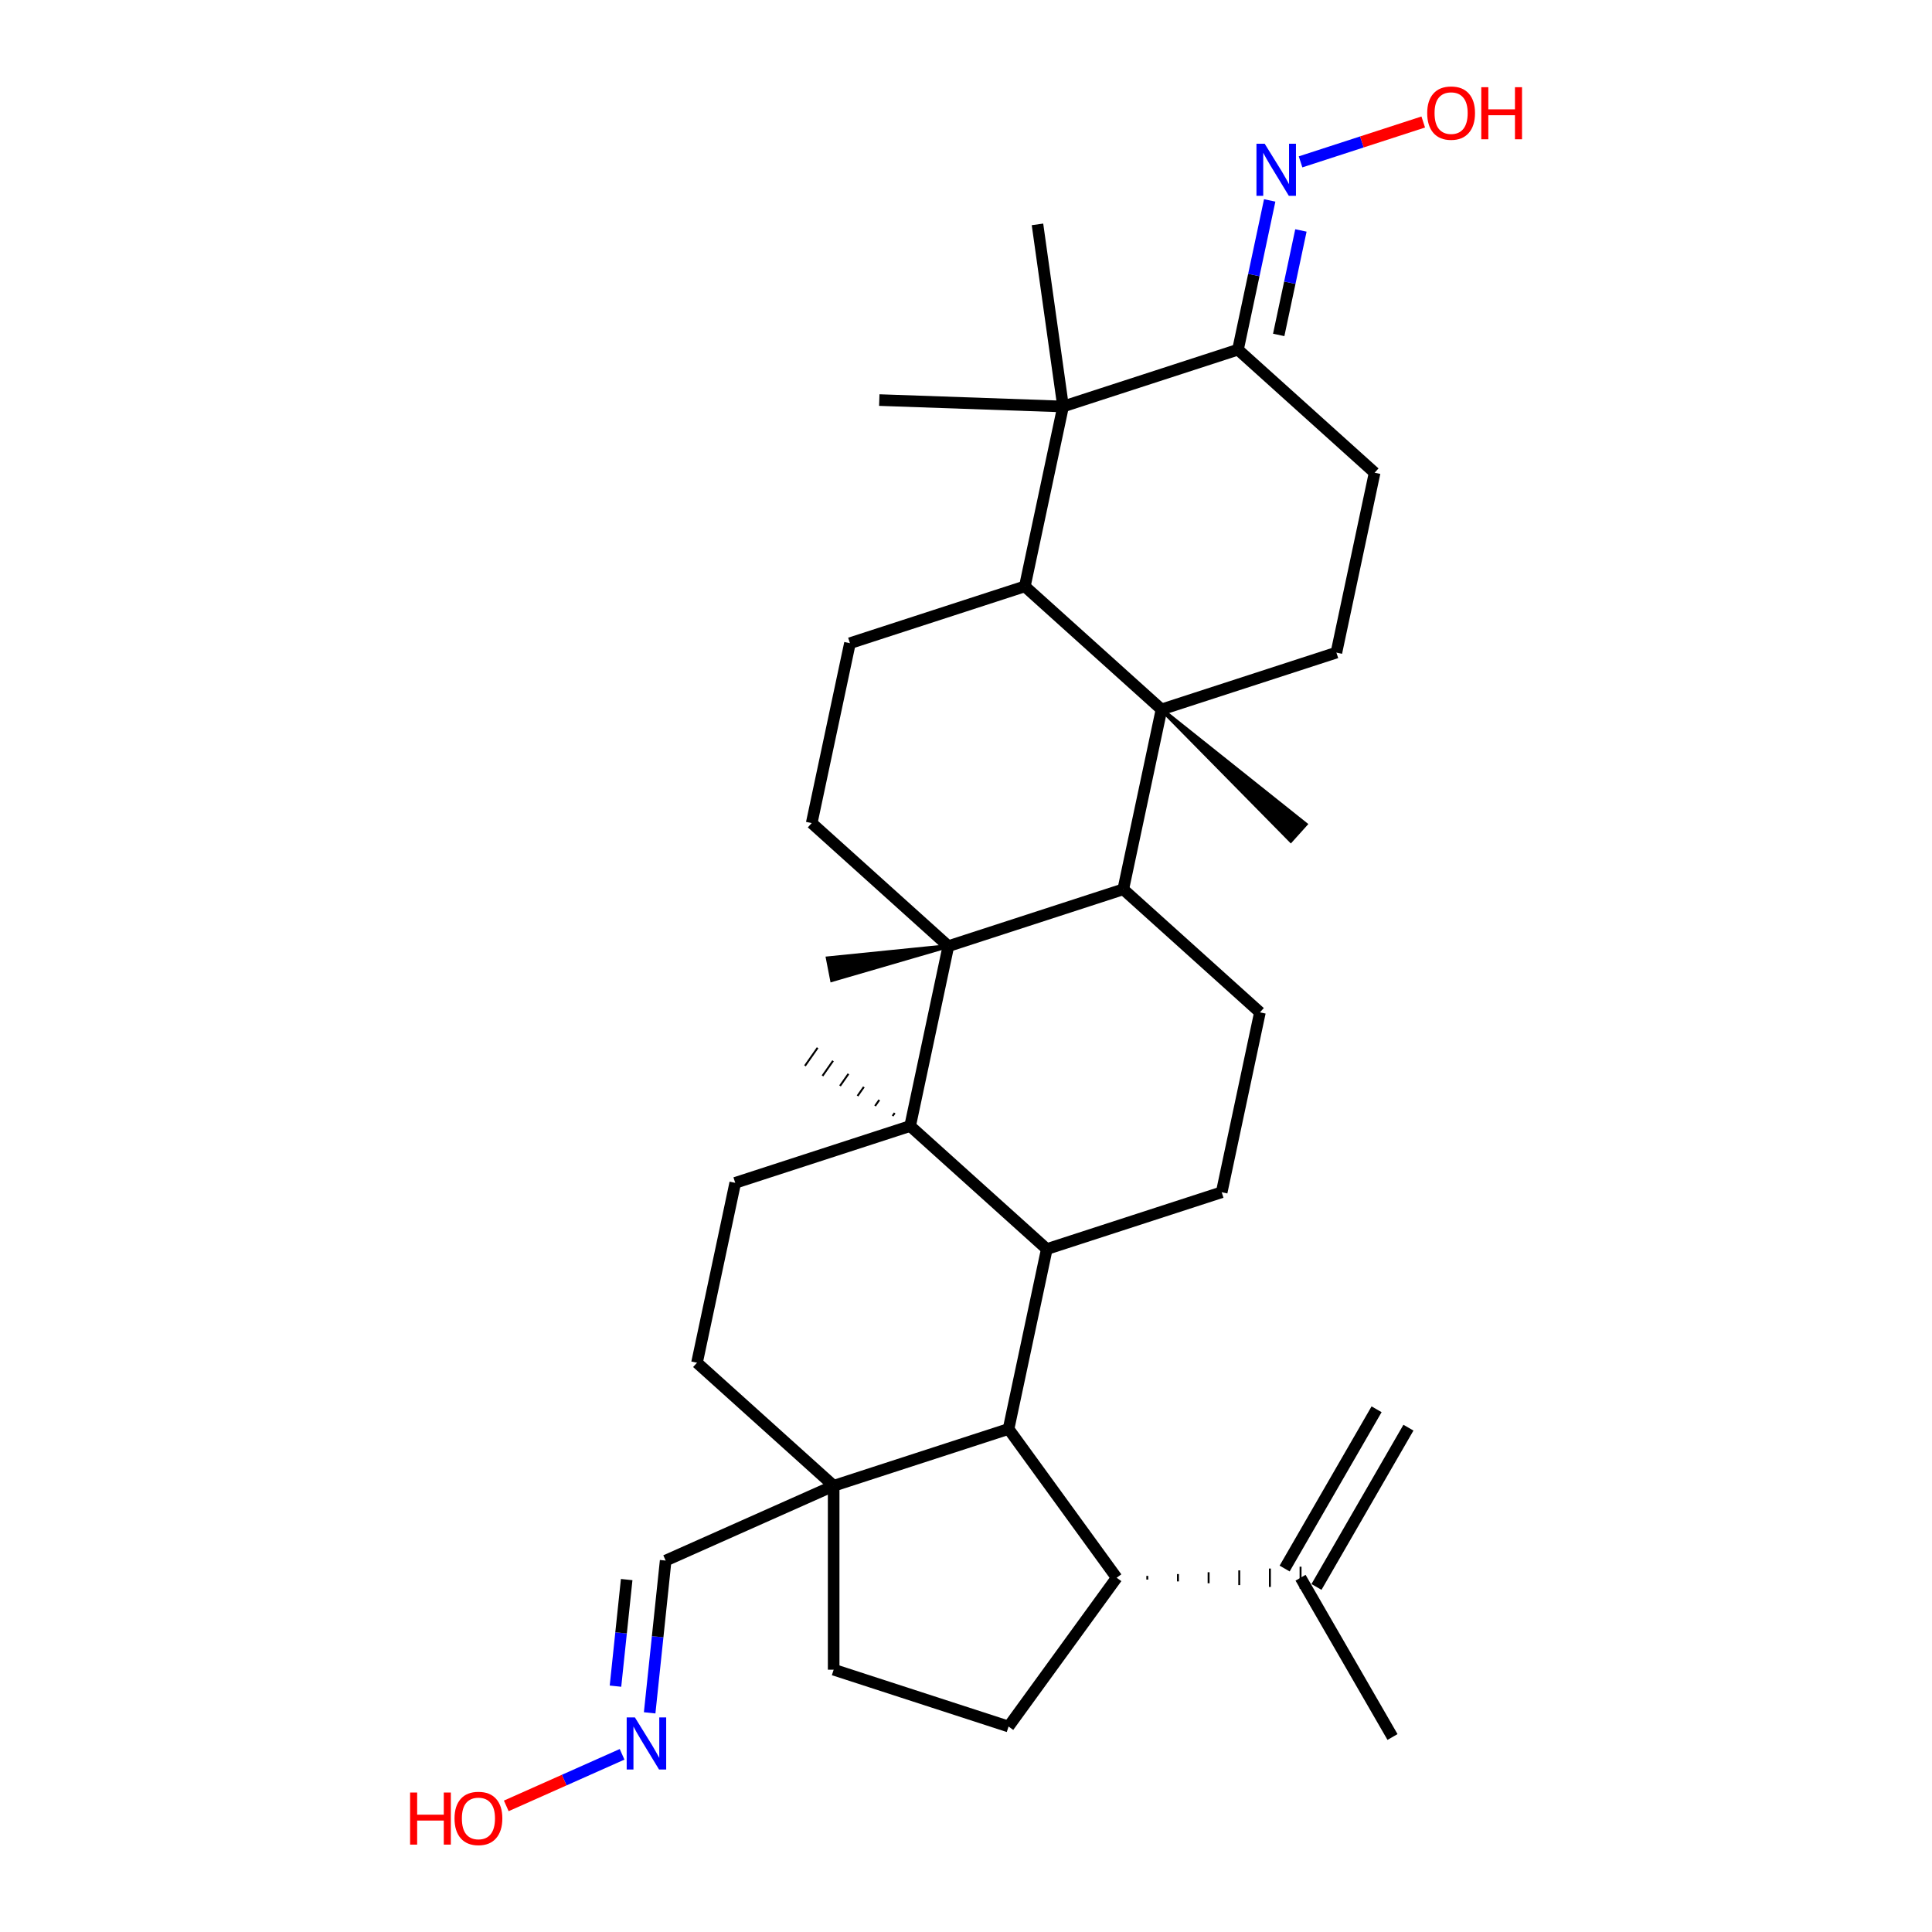 <?xml version='1.0' encoding='iso-8859-1'?>
<svg version='1.1' baseProfile='full'
              xmlns='http://www.w3.org/2000/svg'
                      xmlns:rdkit='http://www.rdkit.org/xml'
                      xmlns:xlink='http://www.w3.org/1999/xlink'
                  xml:space='preserve'
width='1000px' height='1000px' viewBox='0 0 1000 1000'>
<!-- END OF HEADER -->
<rect style='opacity:1.0;fill:#FFFFFF;stroke:none' width='1000' height='1000' x='0' y='0'> </rect>
<path class='bond-0' d='M 471.083,582.826 L 490.873,489.719' style='fill:none;fill-rule:evenodd;stroke:#000000;stroke-width:6px;stroke-linecap:butt;stroke-linejoin:miter;stroke-opacity:1' />
<path class='bond-2' d='M 471.083,582.826 L 541.821,646.519' style='fill:none;fill-rule:evenodd;stroke:#000000;stroke-width:6px;stroke-linecap:butt;stroke-linejoin:miter;stroke-opacity:1' />
<path class='bond-11' d='M 471.083,582.826 L 380.554,612.241' style='fill:none;fill-rule:evenodd;stroke:#000000;stroke-width:6px;stroke-linecap:butt;stroke-linejoin:miter;stroke-opacity:1' />
<path class='bond-25' d='M 463.102,576.077 L 462.01,577.636' style='fill:none;fill-rule:evenodd;stroke:#000000;stroke-width:1.0px;stroke-linecap:butt;stroke-linejoin:miter;stroke-opacity:1' />
<path class='bond-25' d='M 455.122,569.327 L 452.938,572.446' style='fill:none;fill-rule:evenodd;stroke:#000000;stroke-width:1.0px;stroke-linecap:butt;stroke-linejoin:miter;stroke-opacity:1' />
<path class='bond-25' d='M 447.141,562.577 L 443.865,567.256' style='fill:none;fill-rule:evenodd;stroke:#000000;stroke-width:1.0px;stroke-linecap:butt;stroke-linejoin:miter;stroke-opacity:1' />
<path class='bond-25' d='M 439.161,555.827 L 434.793,562.065' style='fill:none;fill-rule:evenodd;stroke:#000000;stroke-width:1.0px;stroke-linecap:butt;stroke-linejoin:miter;stroke-opacity:1' />
<path class='bond-25' d='M 431.18,549.078 L 425.721,556.875' style='fill:none;fill-rule:evenodd;stroke:#000000;stroke-width:1.0px;stroke-linecap:butt;stroke-linejoin:miter;stroke-opacity:1' />
<path class='bond-25' d='M 423.2,542.328 L 416.648,551.685' style='fill:none;fill-rule:evenodd;stroke:#000000;stroke-width:1.0px;stroke-linecap:butt;stroke-linejoin:miter;stroke-opacity:1' />
<path class='bond-3' d='M 490.873,489.719 L 581.402,460.305' style='fill:none;fill-rule:evenodd;stroke:#000000;stroke-width:6px;stroke-linecap:butt;stroke-linejoin:miter;stroke-opacity:1' />
<path class='bond-9' d='M 490.873,489.719 L 420.135,426.027' style='fill:none;fill-rule:evenodd;stroke:#000000;stroke-width:6px;stroke-linecap:butt;stroke-linejoin:miter;stroke-opacity:1' />
<path class='bond-26' d='M 490.873,489.719 L 428.478,496.028 L 430.658,507.24 Z' style='fill:#000000;fill-rule:evenodd;fill-opacity:1;stroke:#000000;stroke-width:2px;stroke-linecap:butt;stroke-linejoin:miter;stroke-opacity:1;' />
<path class='bond-1' d='M 601.192,367.198 L 581.402,460.305' style='fill:none;fill-rule:evenodd;stroke:#000000;stroke-width:6px;stroke-linecap:butt;stroke-linejoin:miter;stroke-opacity:1' />
<path class='bond-13' d='M 601.192,367.198 L 691.72,337.783' style='fill:none;fill-rule:evenodd;stroke:#000000;stroke-width:6px;stroke-linecap:butt;stroke-linejoin:miter;stroke-opacity:1' />
<path class='bond-27' d='M 601.192,367.198 L 668.108,435.135 L 675.751,426.646 Z' style='fill:#000000;fill-rule:evenodd;fill-opacity:1;stroke:#000000;stroke-width:2px;stroke-linecap:butt;stroke-linejoin:miter;stroke-opacity:1;' />
<path class='bond-36' d='M 601.192,367.198 L 530.454,303.505' style='fill:none;fill-rule:evenodd;stroke:#000000;stroke-width:6px;stroke-linecap:butt;stroke-linejoin:miter;stroke-opacity:1' />
<path class='bond-5' d='M 541.821,646.519 L 522.03,739.626' style='fill:none;fill-rule:evenodd;stroke:#000000;stroke-width:6px;stroke-linecap:butt;stroke-linejoin:miter;stroke-opacity:1' />
<path class='bond-12' d='M 541.821,646.519 L 632.349,617.104' style='fill:none;fill-rule:evenodd;stroke:#000000;stroke-width:6px;stroke-linecap:butt;stroke-linejoin:miter;stroke-opacity:1' />
<path class='bond-34' d='M 581.402,460.305 L 652.139,523.997' style='fill:none;fill-rule:evenodd;stroke:#000000;stroke-width:6px;stroke-linecap:butt;stroke-linejoin:miter;stroke-opacity:1' />
<path class='bond-4' d='M 530.454,303.505 L 439.926,332.92' style='fill:none;fill-rule:evenodd;stroke:#000000;stroke-width:6px;stroke-linecap:butt;stroke-linejoin:miter;stroke-opacity:1' />
<path class='bond-6' d='M 530.454,303.505 L 550.245,210.398' style='fill:none;fill-rule:evenodd;stroke:#000000;stroke-width:6px;stroke-linecap:butt;stroke-linejoin:miter;stroke-opacity:1' />
<path class='bond-8' d='M 522.03,739.626 L 577.98,816.634' style='fill:none;fill-rule:evenodd;stroke:#000000;stroke-width:6px;stroke-linecap:butt;stroke-linejoin:miter;stroke-opacity:1' />
<path class='bond-33' d='M 522.03,739.626 L 431.502,769.04' style='fill:none;fill-rule:evenodd;stroke:#000000;stroke-width:6px;stroke-linecap:butt;stroke-linejoin:miter;stroke-opacity:1' />
<path class='bond-10' d='M 550.245,210.398 L 640.773,180.984' style='fill:none;fill-rule:evenodd;stroke:#000000;stroke-width:6px;stroke-linecap:butt;stroke-linejoin:miter;stroke-opacity:1' />
<path class='bond-30' d='M 550.245,210.398 L 536.997,116.137' style='fill:none;fill-rule:evenodd;stroke:#000000;stroke-width:6px;stroke-linecap:butt;stroke-linejoin:miter;stroke-opacity:1' />
<path class='bond-31' d='M 550.245,210.398 L 455.116,207.076' style='fill:none;fill-rule:evenodd;stroke:#000000;stroke-width:6px;stroke-linecap:butt;stroke-linejoin:miter;stroke-opacity:1' />
<path class='bond-7' d='M 431.502,769.04 L 360.764,705.348' style='fill:none;fill-rule:evenodd;stroke:#000000;stroke-width:6px;stroke-linecap:butt;stroke-linejoin:miter;stroke-opacity:1' />
<path class='bond-20' d='M 431.502,769.04 L 431.502,864.228' style='fill:none;fill-rule:evenodd;stroke:#000000;stroke-width:6px;stroke-linecap:butt;stroke-linejoin:miter;stroke-opacity:1' />
<path class='bond-23' d='M 431.502,769.04 L 344.544,807.757' style='fill:none;fill-rule:evenodd;stroke:#000000;stroke-width:6px;stroke-linecap:butt;stroke-linejoin:miter;stroke-opacity:1' />
<path class='bond-16' d='M 593.844,817.586 L 593.844,815.682' style='fill:none;fill-rule:evenodd;stroke:#000000;stroke-width:1.0px;stroke-linecap:butt;stroke-linejoin:miter;stroke-opacity:1' />
<path class='bond-16' d='M 609.709,818.538 L 609.709,814.73' style='fill:none;fill-rule:evenodd;stroke:#000000;stroke-width:1.0px;stroke-linecap:butt;stroke-linejoin:miter;stroke-opacity:1' />
<path class='bond-16' d='M 625.573,819.49 L 625.573,813.778' style='fill:none;fill-rule:evenodd;stroke:#000000;stroke-width:1.0px;stroke-linecap:butt;stroke-linejoin:miter;stroke-opacity:1' />
<path class='bond-16' d='M 641.438,820.441 L 641.438,812.826' style='fill:none;fill-rule:evenodd;stroke:#000000;stroke-width:1.0px;stroke-linecap:butt;stroke-linejoin:miter;stroke-opacity:1' />
<path class='bond-16' d='M 657.302,821.393 L 657.302,811.875' style='fill:none;fill-rule:evenodd;stroke:#000000;stroke-width:1.0px;stroke-linecap:butt;stroke-linejoin:miter;stroke-opacity:1' />
<path class='bond-16' d='M 673.167,822.345 L 673.167,810.923' style='fill:none;fill-rule:evenodd;stroke:#000000;stroke-width:1.0px;stroke-linecap:butt;stroke-linejoin:miter;stroke-opacity:1' />
<path class='bond-17' d='M 577.98,816.634 L 522.03,893.642' style='fill:none;fill-rule:evenodd;stroke:#000000;stroke-width:6px;stroke-linecap:butt;stroke-linejoin:miter;stroke-opacity:1' />
<path class='bond-15' d='M 420.135,426.027 L 439.926,332.92' style='fill:none;fill-rule:evenodd;stroke:#000000;stroke-width:6px;stroke-linecap:butt;stroke-linejoin:miter;stroke-opacity:1' />
<path class='bond-18' d='M 640.773,180.984 L 648.983,142.359' style='fill:none;fill-rule:evenodd;stroke:#000000;stroke-width:6px;stroke-linecap:butt;stroke-linejoin:miter;stroke-opacity:1' />
<path class='bond-18' d='M 648.983,142.359 L 657.193,103.735' style='fill:none;fill-rule:evenodd;stroke:#0000FF;stroke-width:6px;stroke-linecap:butt;stroke-linejoin:miter;stroke-opacity:1' />
<path class='bond-18' d='M 661.857,173.354 L 667.604,146.317' style='fill:none;fill-rule:evenodd;stroke:#000000;stroke-width:6px;stroke-linecap:butt;stroke-linejoin:miter;stroke-opacity:1' />
<path class='bond-18' d='M 667.604,146.317 L 673.351,119.28' style='fill:none;fill-rule:evenodd;stroke:#0000FF;stroke-width:6px;stroke-linecap:butt;stroke-linejoin:miter;stroke-opacity:1' />
<path class='bond-37' d='M 640.773,180.984 L 711.511,244.676' style='fill:none;fill-rule:evenodd;stroke:#000000;stroke-width:6px;stroke-linecap:butt;stroke-linejoin:miter;stroke-opacity:1' />
<path class='bond-19' d='M 380.554,612.241 L 360.764,705.348' style='fill:none;fill-rule:evenodd;stroke:#000000;stroke-width:6px;stroke-linecap:butt;stroke-linejoin:miter;stroke-opacity:1' />
<path class='bond-14' d='M 632.349,617.104 L 652.139,523.997' style='fill:none;fill-rule:evenodd;stroke:#000000;stroke-width:6px;stroke-linecap:butt;stroke-linejoin:miter;stroke-opacity:1' />
<path class='bond-21' d='M 691.72,337.783 L 711.511,244.676' style='fill:none;fill-rule:evenodd;stroke:#000000;stroke-width:6px;stroke-linecap:butt;stroke-linejoin:miter;stroke-opacity:1' />
<path class='bond-24' d='M 681.41,821.393 L 729.004,738.959' style='fill:none;fill-rule:evenodd;stroke:#000000;stroke-width:6px;stroke-linecap:butt;stroke-linejoin:miter;stroke-opacity:1' />
<path class='bond-24' d='M 664.923,811.875 L 712.517,729.44' style='fill:none;fill-rule:evenodd;stroke:#000000;stroke-width:6px;stroke-linecap:butt;stroke-linejoin:miter;stroke-opacity:1' />
<path class='bond-32' d='M 673.167,816.634 L 720.76,899.068' style='fill:none;fill-rule:evenodd;stroke:#000000;stroke-width:6px;stroke-linecap:butt;stroke-linejoin:miter;stroke-opacity:1' />
<path class='bond-35' d='M 522.03,893.642 L 431.502,864.228' style='fill:none;fill-rule:evenodd;stroke:#000000;stroke-width:6px;stroke-linecap:butt;stroke-linejoin:miter;stroke-opacity:1' />
<path class='bond-28' d='M 673.166,83.782 L 704.918,73.465' style='fill:none;fill-rule:evenodd;stroke:#0000FF;stroke-width:6px;stroke-linecap:butt;stroke-linejoin:miter;stroke-opacity:1' />
<path class='bond-28' d='M 704.918,73.465 L 736.669,63.148' style='fill:none;fill-rule:evenodd;stroke:#FF0000;stroke-width:6px;stroke-linecap:butt;stroke-linejoin:miter;stroke-opacity:1' />
<path class='bond-22' d='M 336.261,886.564 L 340.402,847.16' style='fill:none;fill-rule:evenodd;stroke:#0000FF;stroke-width:6px;stroke-linecap:butt;stroke-linejoin:miter;stroke-opacity:1' />
<path class='bond-22' d='M 340.402,847.16 L 344.544,807.757' style='fill:none;fill-rule:evenodd;stroke:#000000;stroke-width:6px;stroke-linecap:butt;stroke-linejoin:miter;stroke-opacity:1' />
<path class='bond-22' d='M 318.57,872.753 L 321.469,845.17' style='fill:none;fill-rule:evenodd;stroke:#0000FF;stroke-width:6px;stroke-linecap:butt;stroke-linejoin:miter;stroke-opacity:1' />
<path class='bond-22' d='M 321.469,845.17 L 324.368,817.588' style='fill:none;fill-rule:evenodd;stroke:#000000;stroke-width:6px;stroke-linecap:butt;stroke-linejoin:miter;stroke-opacity:1' />
<path class='bond-29' d='M 321.991,908.033 L 292.018,921.378' style='fill:none;fill-rule:evenodd;stroke:#0000FF;stroke-width:6px;stroke-linecap:butt;stroke-linejoin:miter;stroke-opacity:1' />
<path class='bond-29' d='M 292.018,921.378 L 262.045,934.723' style='fill:none;fill-rule:evenodd;stroke:#FF0000;stroke-width:6px;stroke-linecap:butt;stroke-linejoin:miter;stroke-opacity:1' />
<path  class='atom-19' d='M 654.605 74.398
L 663.438 88.676
Q 664.314 90.085, 665.723 92.636
Q 667.132 95.187, 667.208 95.339
L 667.208 74.398
L 670.787 74.398
L 670.787 101.355
L 667.093 101.355
L 657.613 85.744
Q 656.509 83.917, 655.328 81.823
Q 654.186 79.728, 653.843 79.081
L 653.843 101.355
L 650.341 101.355
L 650.341 74.398
L 654.605 74.398
' fill='#0000FF'/>
<path  class='atom-23' d='M 328.635 888.944
L 337.469 903.222
Q 338.344 904.631, 339.753 907.182
Q 341.162 909.733, 341.238 909.885
L 341.238 888.944
L 344.817 888.944
L 344.817 915.901
L 341.124 915.901
L 331.643 900.29
Q 330.539 898.462, 329.359 896.368
Q 328.217 894.274, 327.874 893.627
L 327.874 915.901
L 324.371 915.901
L 324.371 888.944
L 328.635 888.944
' fill='#0000FF'/>
<path  class='atom-29' d='M 738.718 58.538
Q 738.718 52.066, 741.916 48.448
Q 745.114 44.831, 751.092 44.831
Q 757.07 44.831, 760.268 48.448
Q 763.466 52.066, 763.466 58.538
Q 763.466 65.087, 760.23 68.818
Q 756.994 72.512, 751.092 72.512
Q 745.152 72.512, 741.916 68.818
Q 738.718 65.125, 738.718 58.538
M 751.092 69.466
Q 755.204 69.466, 757.412 66.724
Q 759.659 63.945, 759.659 58.538
Q 759.659 53.246, 757.412 50.581
Q 755.204 47.877, 751.092 47.877
Q 746.98 47.877, 744.733 50.542
Q 742.525 53.208, 742.525 58.538
Q 742.525 63.983, 744.733 66.724
Q 746.98 69.466, 751.092 69.466
' fill='#FF0000'/>
<path  class='atom-29' d='M 766.703 45.136
L 770.358 45.136
L 770.358 56.596
L 784.141 56.596
L 784.141 45.136
L 787.796 45.136
L 787.796 72.093
L 784.141 72.093
L 784.141 59.642
L 770.358 59.642
L 770.358 72.093
L 766.703 72.093
L 766.703 45.136
' fill='#FF0000'/>
<path  class='atom-30' d='M 212.265 927.812
L 215.92 927.812
L 215.92 939.273
L 229.703 939.273
L 229.703 927.812
L 233.358 927.812
L 233.358 954.769
L 229.703 954.769
L 229.703 942.319
L 215.92 942.319
L 215.92 954.769
L 212.265 954.769
L 212.265 927.812
' fill='#FF0000'/>
<path  class='atom-30' d='M 235.262 941.214
Q 235.262 934.742, 238.46 931.125
Q 241.659 927.507, 247.636 927.507
Q 253.614 927.507, 256.812 931.125
Q 260.011 934.742, 260.011 941.214
Q 260.011 947.763, 256.774 951.495
Q 253.538 955.188, 247.636 955.188
Q 241.697 955.188, 238.46 951.495
Q 235.262 947.801, 235.262 941.214
M 247.636 952.142
Q 251.748 952.142, 253.957 949.401
Q 256.203 946.621, 256.203 941.214
Q 256.203 935.922, 253.957 933.257
Q 251.748 930.553, 247.636 930.553
Q 243.524 930.553, 241.278 933.219
Q 239.069 935.884, 239.069 941.214
Q 239.069 946.659, 241.278 949.401
Q 243.524 952.142, 247.636 952.142
' fill='#FF0000'/>
</svg>
